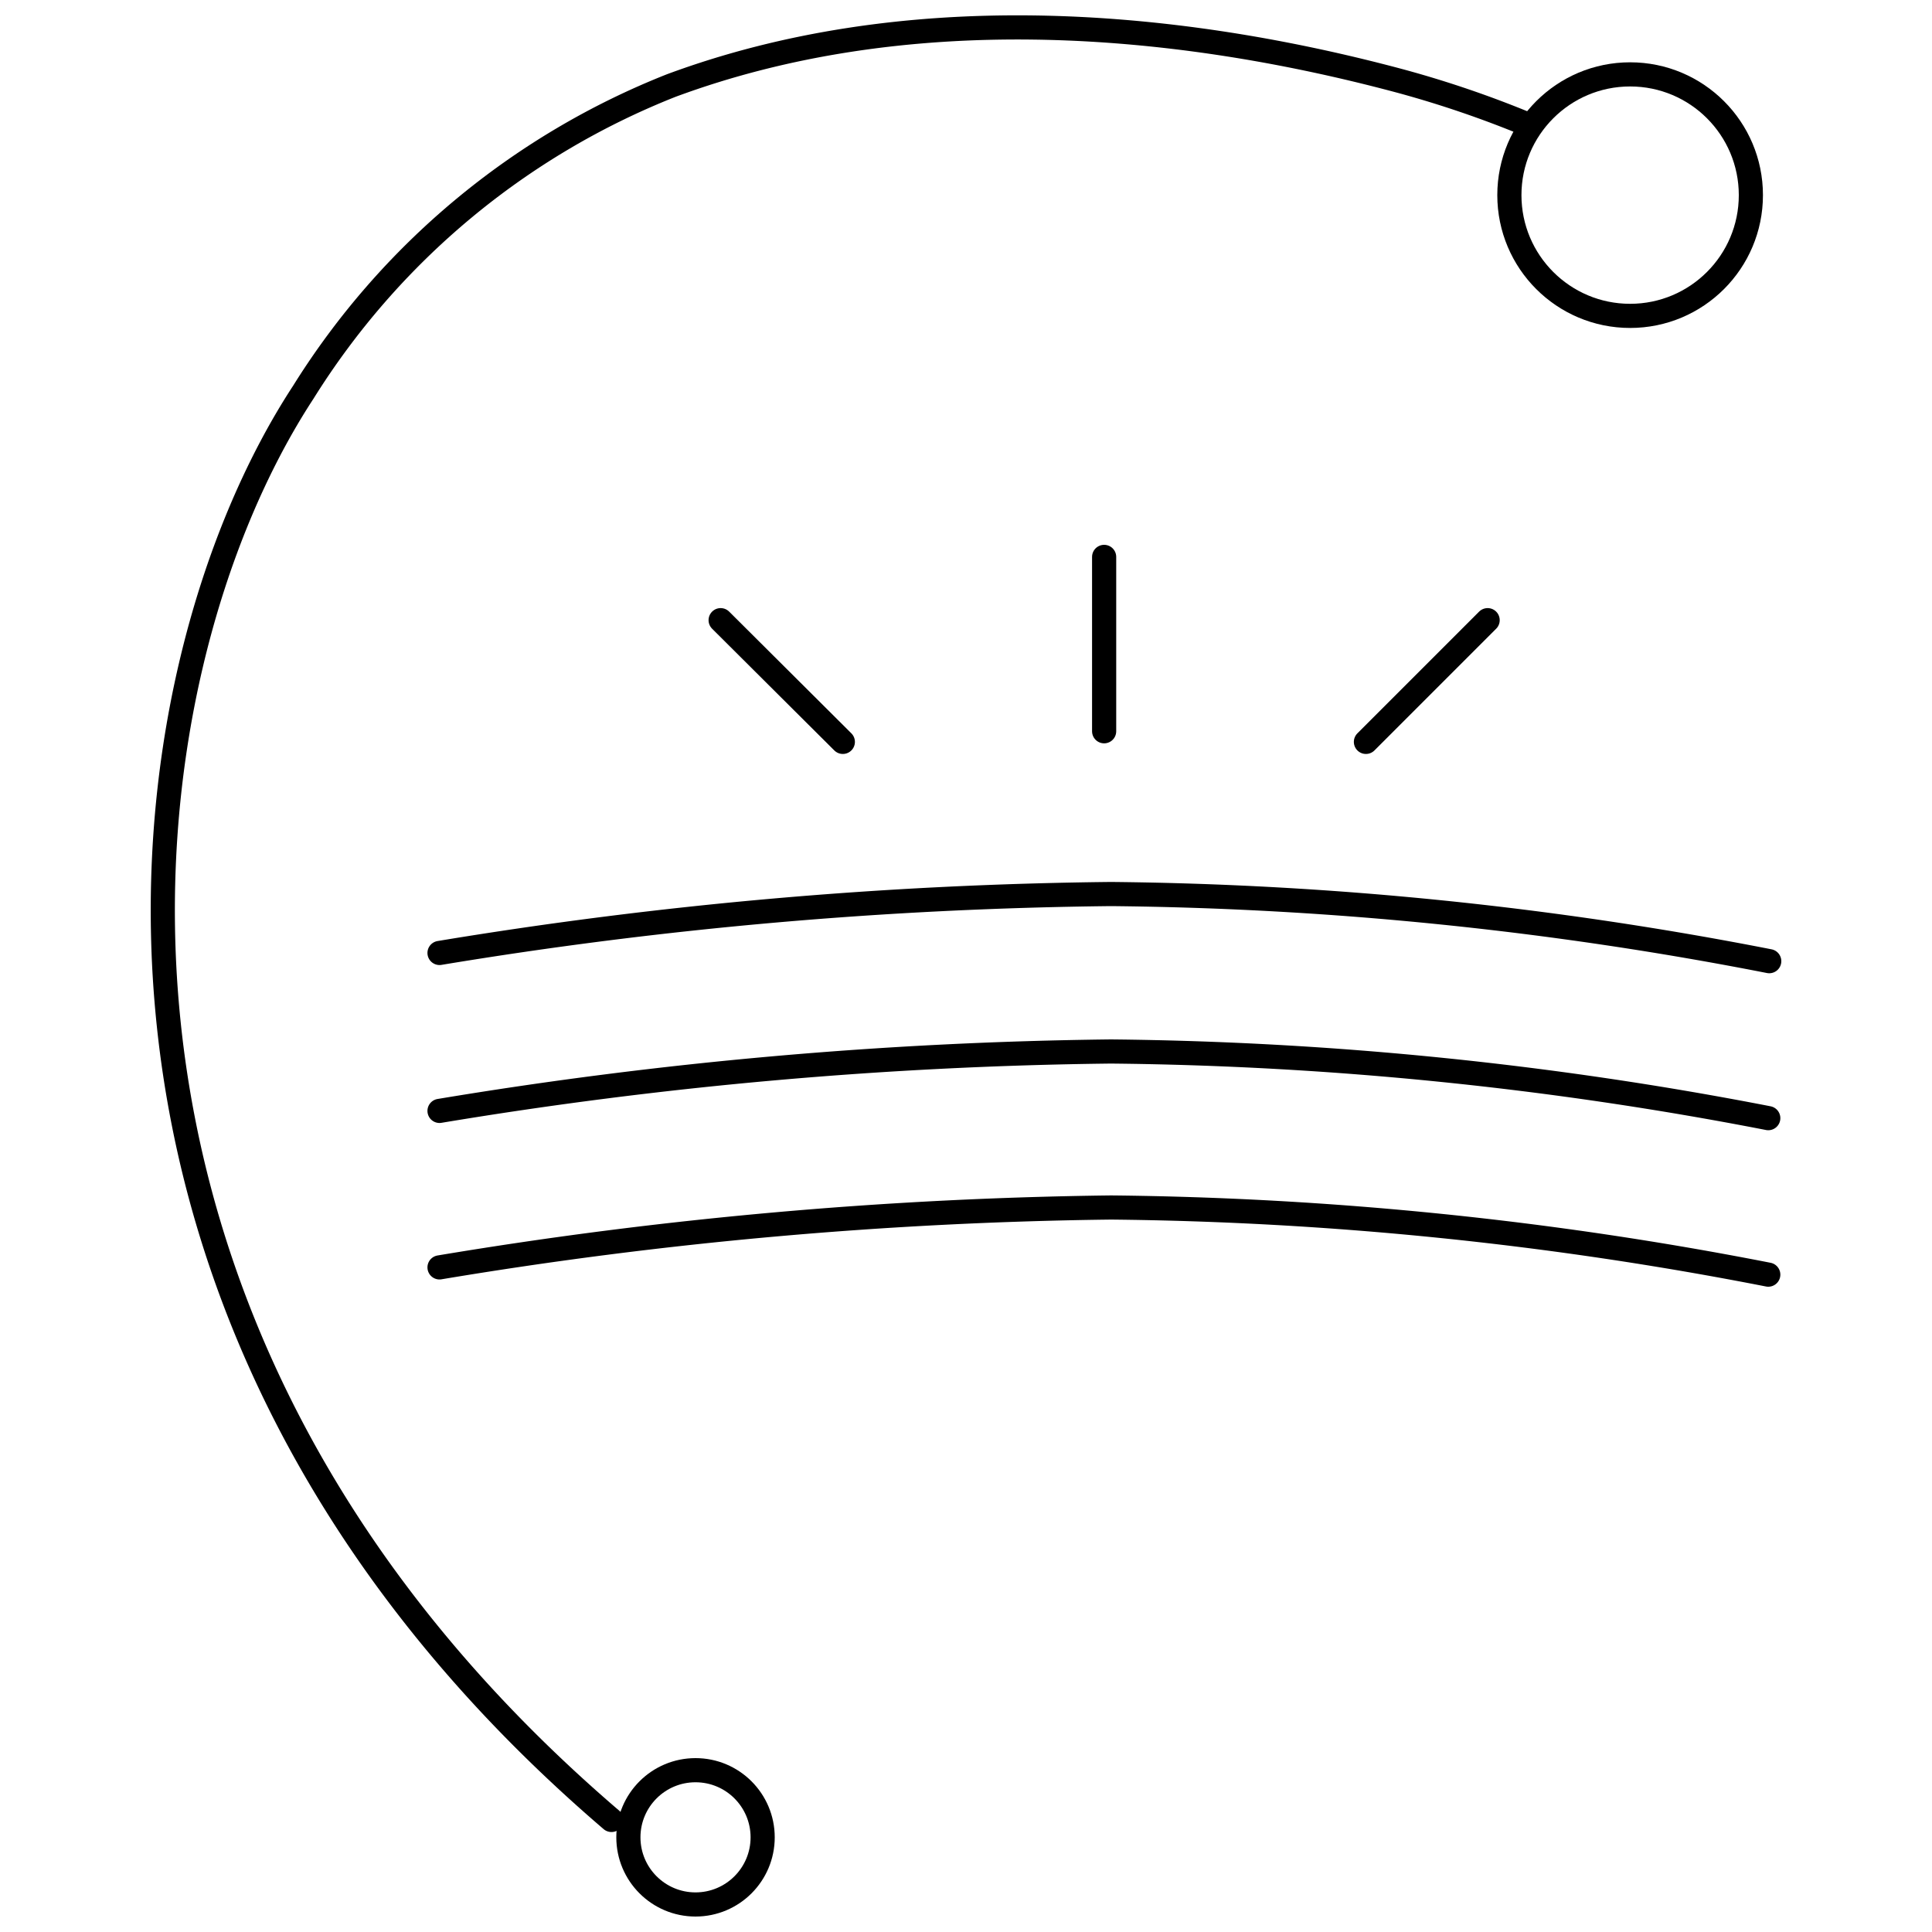 <svg id="Layer_1" data-name="Layer 1" xmlns="http://www.w3.org/2000/svg" viewBox="0 0 40 40"><defs><style>.cls-1{fill:none;stroke:#000;stroke-linecap:round;stroke-miterlimit:10;stroke-width:0.5px;}</style></defs><circle class="cls-1" cx="14.4" cy="38.04" r="1.39"/><path class="cls-1" d="M12.66,37.68C.58,27.34,2.43,14,6.28,8.12A15.84,15.84,0,0,1,13.9,1.77C18.68,0,24.12.37,29,1.68a21.93,21.93,0,0,1,2.66.91"/><circle class="cls-1" cx="33.75" cy="4.04" r="2.5"/><path class="cls-1" d="M9.1,19.73A90.87,90.87,0,0,1,23,18.51,74.54,74.54,0,0,1,36.63,19.9"/><path class="cls-1" d="M9.1,23A90.87,90.87,0,0,1,23,21.77a75.06,75.06,0,0,1,13.61,1.38"/><path class="cls-1" d="M9.1,26.24A90.87,90.87,0,0,1,23,25a74.54,74.54,0,0,1,13.61,1.39"/><line class="cls-1" x1="14.92" y1="12.84" x2="17.45" y2="15.36"/><line class="cls-1" x1="30.8" y1="12.84" x2="28.28" y2="15.36"/><line class="cls-1" x1="22.86" y1="15.14" x2="22.86" y2="11.53"/></svg>